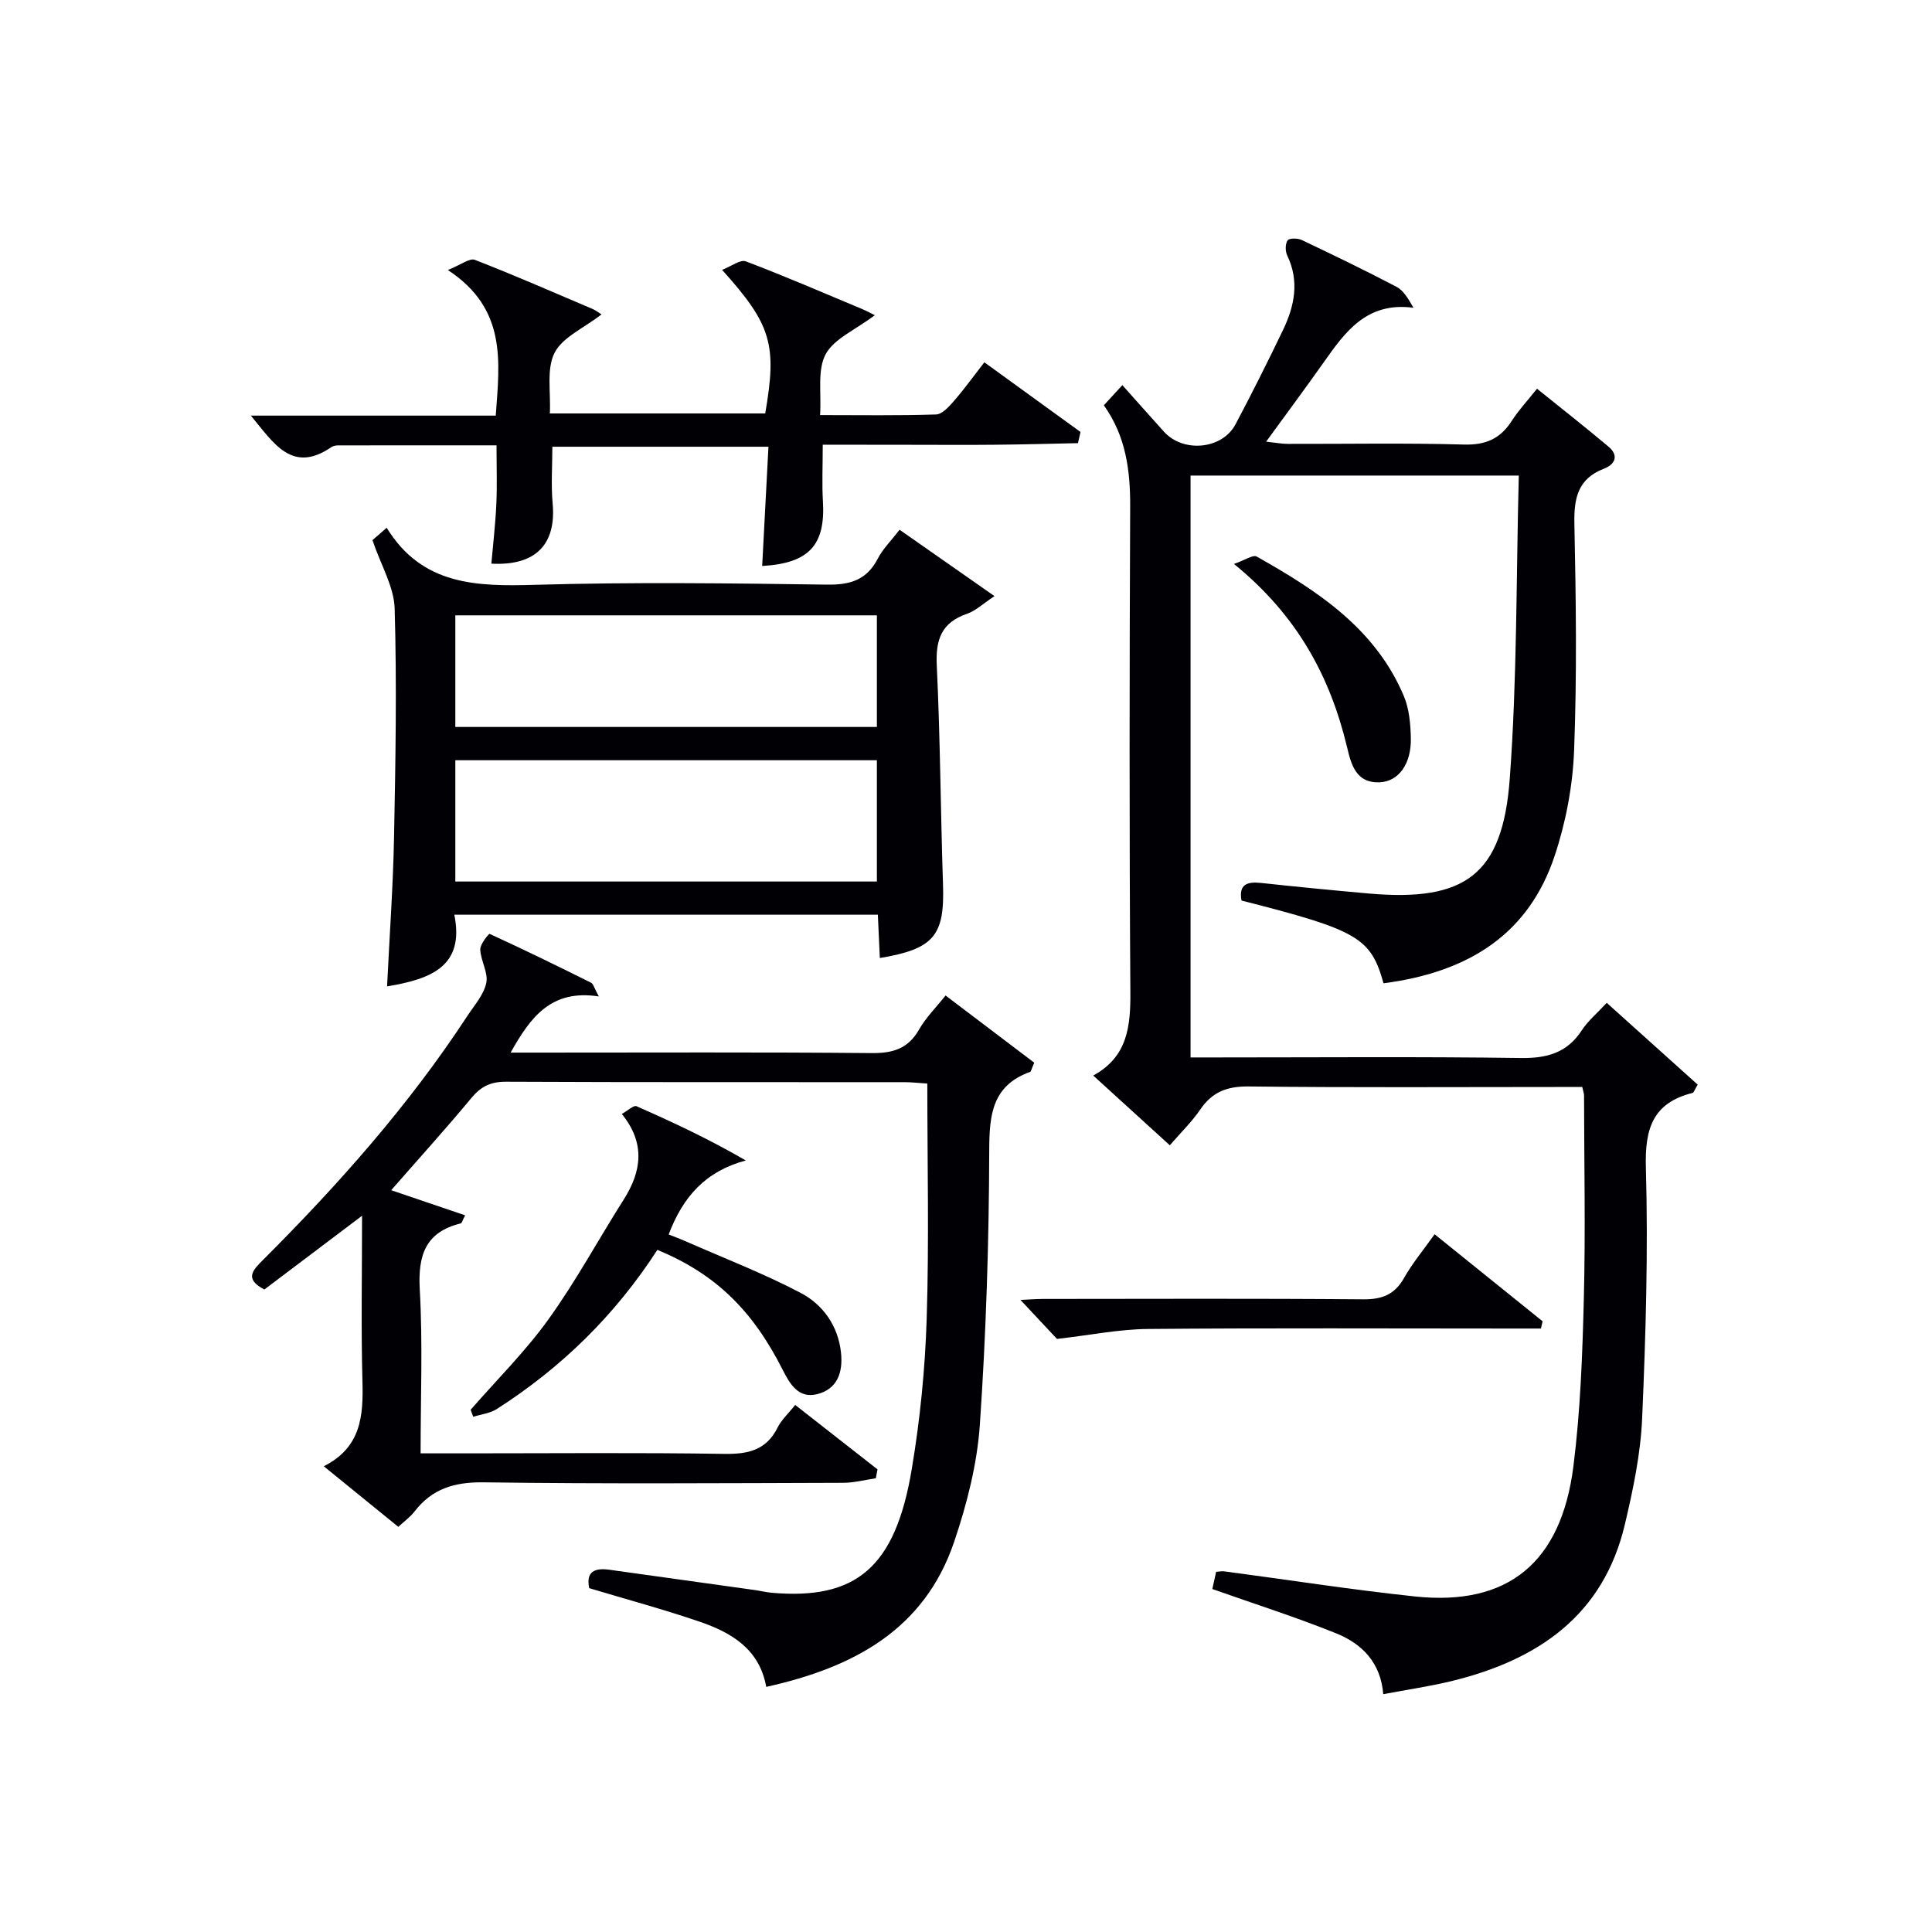 <svg enable-background="new 0 0 400 400" viewBox="0 0 400 400" xmlns="http://www.w3.org/2000/svg"><g fill="#010105"><path d="m286.44 203.58c-2.62-9.44-5.31-11.01-29.4-17.13-.61-3.35 1.15-3.95 4.01-3.65 7.43.8 14.88 1.53 22.32 2.19 19.96 1.76 27.74-3.84 29.21-23.77 1.53-20.71 1.32-41.56 1.87-62.76-23.04 0-45.28 0-67.96 0v120.47h5.35c21 0 41.99-.18 62.99.12 5.47.08 9.62-1.06 12.68-5.76 1.25-1.92 3.1-3.45 5.15-5.66 6.39 5.75 12.69 11.41 18.83 16.93-.7 1.18-.82 1.66-1.04 1.71-8.22 2.05-9.92 7.34-9.69 15.44.49 17.29-.02 34.63-.77 51.92-.32 7.39-1.88 14.8-3.59 22.03-4.44 18.76-17.91 27.94-35.54 32.31-4.64 1.15-9.4 1.83-14.47 2.79-.54-6.61-4.46-10.45-9.72-12.58-8.27-3.34-16.79-6.05-25.67-9.19.18-.79.48-2.16.79-3.57.73-.04 1.2-.15 1.66-.09 13.17 1.74 26.3 3.8 39.51 5.2 19.17 2.03 30.27-6.92 32.8-26.97 1.45-11.51 1.87-23.18 2.16-34.8.35-13.99.06-27.99.04-41.99 0-.32-.13-.64-.37-1.72-1.58 0-3.33 0-5.09 0-21.33 0-42.66.14-63.99-.11-4.46-.05-7.54 1.14-10.02 4.79-1.67 2.46-3.85 4.57-6.29 7.39-5.21-4.75-10.3-9.38-15.86-14.44 7.17-3.91 7.74-10.26 7.69-17.37-.23-33.49-.18-66.99-.04-100.48.03-7.48-.9-14.54-5.45-20.92 1.24-1.35 2.34-2.55 3.83-4.17 2.97 3.32 5.77 6.48 8.6 9.62 3.99 4.44 12.06 3.71 14.83-1.51 3.42-6.45 6.69-12.98 9.85-19.56 2.37-4.95 3.41-10.06.86-15.39-.42-.88-.44-2.39.07-3.13.34-.49 2.1-.48 2.93-.08 6.6 3.13 13.17 6.31 19.64 9.7 1.41.74 2.36 2.37 3.5 4.33-9.72-1.29-14.17 5.03-18.65 11.38-3.72 5.27-7.58 10.45-11.86 16.34 2.05.22 3.25.46 4.45.46 12.16.03 24.34-.21 36.49.14 4.51.13 7.54-1.2 9.91-4.9 1.42-2.21 3.25-4.17 5.23-6.66 5.09 4.1 10.01 7.96 14.79 11.98 2.18 1.83 1.44 3.66-.92 4.57-5.39 2.08-6.24 6.07-6.13 11.38.33 15.66.54 31.34-.06 46.98-.28 7.35-1.72 14.9-4.05 21.88-5.22 15.59-17.05 23.92-35.41 26.31z"/><path d="m123.98 206.3c-9.85-1.51-14.11 4.22-18.26 11.63h5.76c23 0 46-.11 68.99.1 4.42.04 7.57-.91 9.83-4.91 1.37-2.42 3.43-4.44 5.47-7.01 6.33 4.79 12.45 9.44 18.36 13.91-.59 1.33-.65 1.82-.86 1.9-7.82 2.83-8.44 8.8-8.46 16.2-.05 18.95-.65 37.93-1.94 56.83-.56 8.16-2.67 16.41-5.3 24.2-6.16 18.29-20.91 26.11-38.93 30.1-1.39-7.81-7.18-11.23-13.74-13.48-7.5-2.57-15.17-4.63-22.91-6.96-.71-3.41 1.09-4.24 4.19-3.81 10.02 1.41 20.05 2.8 30.08 4.2 1.15.16 2.29.45 3.45.56 17.56 1.55 25.65-5.24 29.05-25.54 1.73-10.28 2.77-20.76 3.1-31.18.51-16.12.13-32.26.13-48.7-1.81-.11-3.26-.29-4.7-.29-27.5-.02-55 .04-82.49-.09-3.16-.02-5.19.94-7.18 3.34-5.3 6.38-10.87 12.53-16.63 19.12 5.17 1.76 10.18 3.46 15.31 5.2-.59 1.13-.69 1.62-.9 1.67-7.36 1.8-8.89 6.64-8.49 13.73.63 11.08.17 22.23.17 33.88h9.38c17.83 0 35.67-.17 53.49.11 4.93.08 8.7-.75 11.05-5.46.8-1.6 2.22-2.89 3.64-4.67 5.7 4.46 11.37 8.9 17.04 13.34-.12.61-.23 1.23-.35 1.84-2.24.33-4.49.93-6.73.94-24.83.07-49.67.24-74.49-.1-6.01-.08-10.63 1.31-14.28 6.03-.9 1.16-2.14 2.05-3.36 3.19-5.01-4.08-9.9-8.05-15.44-12.55 7.77-3.9 8.2-10.45 8.01-17.57-.3-11.1-.08-22.22-.08-34.29-7.29 5.5-13.83 10.44-20.23 15.27-4.24-2.22-2.37-4.03-.25-6.15 15.58-15.57 30.16-31.98 42.26-50.46 1.46-2.22 3.42-4.41 3.94-6.87.44-2.11-1.15-4.58-1.25-6.91-.05-1.1 1.78-3.31 1.94-3.24 7.08 3.24 14.08 6.66 21.04 10.13.44.25.61 1.08 1.57 2.82z"/><path d="m80.14 204.22c.51-10.59 1.24-20.67 1.44-30.76.31-15.82.59-31.65.13-47.46-.13-4.51-2.83-8.95-4.6-14.17.21-.18 1.25-1.08 2.95-2.56 7.34 11.95 18.62 12.16 30.69 11.81 20.14-.58 40.31-.32 60.46-.04 4.84.07 8.24-.96 10.53-5.39 1.05-2.02 2.76-3.7 4.51-5.97 6.43 4.5 12.72 8.9 19.65 13.74-2.42 1.6-3.91 3.05-5.69 3.66-5.31 1.82-6.52 5.35-6.26 10.7.72 15.12.79 30.26 1.29 45.39.35 10.52-1.85 13.3-13.08 15.18-.13-2.91-.26-5.79-.41-8.97-29.08 0-57.98 0-87.69 0 2.18 10.71-4.85 13.33-13.92 14.84zm14.13-21.71h87.28c0-8.67 0-16.91 0-25.11-29.28 0-58.18 0-87.28 0zm0-32h87.28c0-8 0-15.58 0-23.11-29.28 0-58.18 0-87.28 0z"/><path d="m170.34 92.07c0 4.47-.18 8.14.04 11.78.52 8.96-2.84 12.78-12.58 13.33.43-8.12.85-16.19 1.3-24.69-15.04 0-29.75 0-44.74 0 0 3.89-.29 7.85.06 11.75.76 8.44-3.46 12.94-12.69 12.46.36-4.11.84-8.19 1.03-12.29.18-3.94.04-7.9.04-12.21-11.16 0-21.95 0-32.73.01-.48 0-1.06.09-1.44.35-8.15 5.58-11.92-.75-16.69-6.51h50.7c.81-11.28 2.32-22.1-9.92-30.15 2.74-1.09 4.53-2.52 5.59-2.1 8.2 3.18 16.26 6.72 24.36 10.16.61.26 1.14.68 1.87 1.13-3.71 2.88-8.09 4.73-9.73 7.97-1.7 3.36-.75 8.06-.97 12.54h44.59c2.47-14.26 1.3-18.36-8.93-29.73 1.88-.72 3.76-2.19 4.91-1.76 8.22 3.11 16.3 6.62 24.41 10.01.62.26 1.21.59 2.3 1.14-4.08 3.08-8.47 4.88-10.19 8.1-1.74 3.28-.85 7.95-1.14 12.58 8.45 0 16.24.13 24.01-.13 1.28-.04 2.69-1.63 3.71-2.8 2.07-2.37 3.91-4.94 6.29-8 6.78 4.91 13.34 9.67 19.91 14.43-.18.77-.35 1.54-.53 2.31-5.75.12-11.5.28-17.25.33-5.83.06-11.66.01-17.49.01-5.97-.02-11.93-.02-18.1-.02z"/><path d="m136.1 258.77c-8.77 13.57-19.89 24.4-33.22 32.94-1.4.9-3.25 1.1-4.9 1.62-.18-.48-.36-.97-.54-1.45 5.41-6.21 11.32-12.06 16.1-18.71 5.7-7.92 10.37-16.58 15.61-24.84 3.72-5.88 4.48-11.66-.41-17.7 1.25-.69 2.46-1.86 3.04-1.6 7.6 3.34 15.12 6.87 22.63 11.23-8.27 2.22-12.99 7.44-15.97 15.33.97.38 2.2.83 3.4 1.36 8.01 3.52 16.22 6.68 23.95 10.74 4.61 2.43 7.74 6.82 8.33 12.36.43 4.01-.7 7.57-5 8.61-3.77.91-5.56-2.06-7.03-4.97-6.3-12.49-14.01-19.96-25.99-24.92z"/><path d="m218.84 277.21c-1.82-1.95-4.62-4.93-7.56-8.07 1.45-.07 3.02-.2 4.59-.21 22.12-.01 44.24-.11 66.36.08 3.93.03 6.51-.97 8.47-4.43 1.7-3.01 3.95-5.71 6.32-9.04 7.59 6.12 14.97 12.07 22.36 18.02-.12.5-.23 1-.35 1.5-2.02 0-4.05 0-6.07 0-25.11 0-50.23-.13-75.34.09-6.02.06-12 1.29-18.78 2.06z"/><path d="m255.48 116.76c2.24-.77 3.93-1.97 4.71-1.53 12.55 7.07 24.55 14.87 30.46 28.88 1.12 2.66 1.39 5.81 1.45 8.75.11 5.32-2.56 8.97-6.5 9.11-4.86.18-5.85-3.69-6.7-7.26-3.51-14.62-10.27-27.26-23.42-37.95z"/></g></svg>
